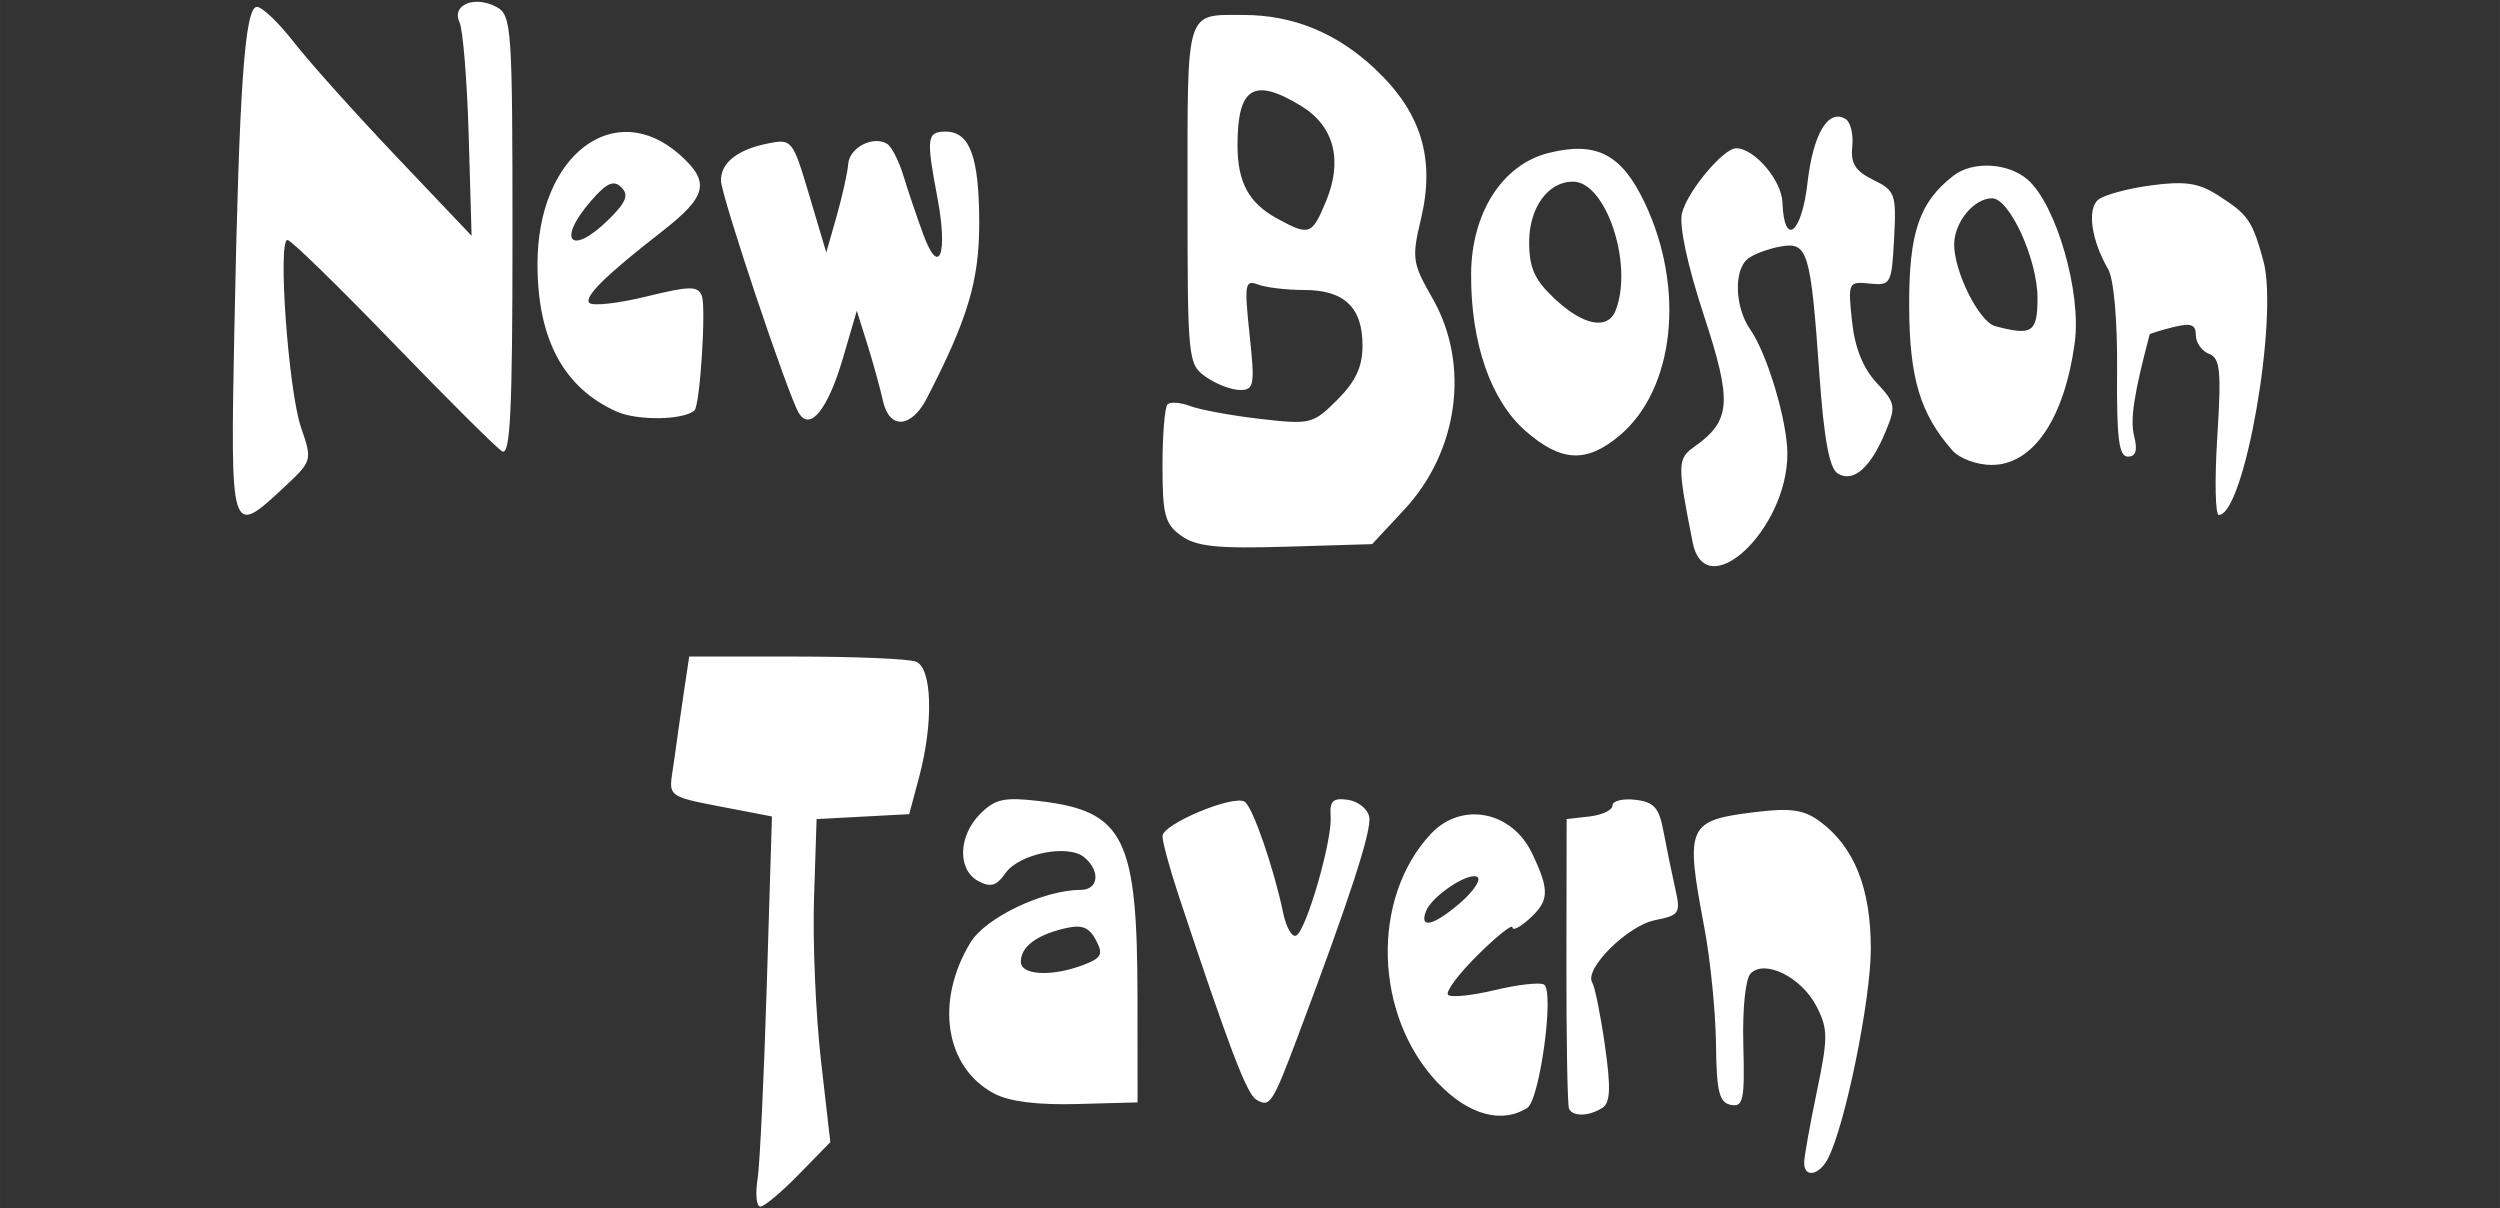 <?xml version="1.0" encoding="UTF-8" standalone="no"?>
<!-- Created with Inkscape (http://www.inkscape.org/) -->

<svg
   width="300"
   height="145"
   viewBox="0 0 79.375 38.365"
   version="1.1"
   id="svg1"
   xml:space="preserve"
   inkscape:version="1.3.2 (091e20ef0f, 2023-11-25, custom)"
   sodipodi:docname="new_boston_tavern.svg"
   xmlns:inkscape="http://www.inkscape.org/namespaces/inkscape"
   xmlns:sodipodi="http://sodipodi.sourceforge.net/DTD/sodipodi-0.dtd"
   xmlns="http://www.w3.org/2000/svg"
   xmlns:svg="http://www.w3.org/2000/svg"><rect x="0" y="0" width="79.375" height="38.365" fill="#333333" stroke="none"/><sodipodi:namedview
     id="namedview1"
     pagecolor="#ffffff"
     bordercolor="#999999"
     borderopacity="1"
     inkscape:showpageshadow="0"
     inkscape:pageopacity="0"
     inkscape:pagecheckerboard="0"
     inkscape:deskcolor="#d1d1d1"
     inkscape:document-units="px"
     inkscape:zoom="0.68595679"
     inkscape:cx="120.26997"
     inkscape:cy="0"
     inkscape:window-width="1920"
     inkscape:window-height="1016"
     inkscape:window-x="1920"
     inkscape:window-y="0"
     inkscape:window-maximized="1"
     inkscape:current-layer="layer1" /><defs
     id="defs1" /><g
     inkscape:label="Layer 1"
     inkscape:groupmode="layer"
     id="layer1"
     transform="translate(-65.606,-144.033)"><path
       style="fill:#ffffff"
       d="m 89.658,181.482 c 0.073,-0.473 0.205,-3.26 0.294,-6.193 l 0.163,-5.333 -0.812,-0.157 c -2.703,-0.524 -2.464,-0.36 -2.3,-1.573 0.082,-0.604 0.224,-1.604 0.317,-2.223 l 0.168,-1.124 h 3.39 c 1.865,0 3.578,0.072 3.809,0.161 0.514,0.197 0.563,1.937 0.102,3.66 l -0.316,1.183 -1.47,0.078 -1.47,0.078 -0.082,2.514 c -0.045,1.382 0.053,3.69 0.218,5.129 l 0.299,2.615 -0.999,1.023 c -0.549,0.563 -1.099,1.023 -1.222,1.023 -0.123,0 -0.163,-0.387 -0.091,-0.86 z m 33.23,-0.529 c 1.2e-4,-0.182 0.181,-1.196 0.401,-2.253 0.362,-1.733 0.36,-2.002 -0.013,-2.723 -0.473,-0.915 -1.632,-1.492 -2.085,-1.039 -0.167,0.167 -0.265,1.125 -0.234,2.276 0.047,1.746 -0.002,1.977 -0.397,1.899 -0.37,-0.073 -0.454,-0.418 -0.471,-1.935 -0.012,-1.016 -0.179,-2.68 -0.371,-3.699 -0.615,-3.255 -0.549,-3.401 1.677,-3.669 1.072,-0.129 1.497,-0.064 1.996,0.306 1.088,0.805 1.614,2.122 1.614,4.036 0,1.626 -0.818,5.628 -1.363,6.669 -0.28,0.535 -0.753,0.618 -0.753,0.132 z m -11.627,-2.532 c -2.034,-2.138 -2.138,-5.875 -0.221,-7.916 0.971,-1.033 2.568,-0.724 3.209,0.621 0.564,1.183 0.55,1.506 -0.093,2.087 -0.291,0.263 -0.529,0.382 -0.529,0.264 0,-0.118 -0.498,0.278 -1.106,0.881 -0.609,0.603 -1.032,1.17 -0.94,1.262 0.091,0.091 0.762,0.023 1.491,-0.152 0.729,-0.175 1.429,-0.253 1.556,-0.175 0.336,0.208 -0.134,3.663 -0.532,3.916 -0.812,0.516 -1.873,0.22 -2.833,-0.789 z m 0.698,-5.714 c 0.408,-0.351 0.663,-0.718 0.567,-0.815 -0.226,-0.226 -1.455,0.575 -1.646,1.073 -0.219,0.571 0.245,0.46 1.079,-0.258 z m 3.463,6.526 c -0.049,-0.109 -0.086,-2.223 -0.082,-4.696 l 0.007,-4.498 0.728,-0.084 c 0.4,-0.046 0.728,-0.203 0.728,-0.348 0,-0.146 0.326,-0.227 0.724,-0.181 0.595,0.069 0.755,0.249 0.896,1.01 0.095,0.509 0.26,1.313 0.367,1.786 0.184,0.809 0.146,0.87 -0.637,1.026 -0.874,0.175 -2.259,1.552 -1.993,1.982 0.085,0.138 0.267,1.042 0.404,2.009 0.192,1.353 0.171,1.807 -0.087,1.971 -0.425,0.27 -0.94,0.281 -1.056,0.023 z m -18.261,-0.484 c -1.554,-0.835 -1.876,-2.927 -0.739,-4.797 0.477,-0.785 2.324,-1.665 3.495,-1.665 0.57,0 0.636,-0.601 0.114,-1.035 -0.517,-0.429 -2.071,-0.115 -2.504,0.507 -0.281,0.403 -0.468,0.457 -0.86,0.248 -0.669,-0.358 -0.638,-1.435 0.061,-2.134 0.476,-0.476 0.764,-0.538 1.886,-0.405 2.689,0.318 3.105,1.157 3.107,6.259 l 0.002,3.307 -1.918,0.052 c -1.272,0.034 -2.162,-0.079 -2.642,-0.337 z m 2.834,-4.077 c 0.59,-0.224 0.648,-0.339 0.404,-0.796 -0.222,-0.414 -0.447,-0.496 -1.003,-0.363 -0.895,0.214 -1.378,0.584 -1.378,1.057 0,0.429 0.985,0.48 1.978,0.102 z m 5.489,4.267 c -0.3,-0.186 -0.872,-1.693 -2.457,-6.476 -0.282,-0.85 -0.512,-1.697 -0.512,-1.882 0,-0.382 2.24,-1.321 2.608,-1.094 0.253,0.156 0.923,2.088 1.224,3.532 0.099,0.474 0.288,0.796 0.42,0.714 0.329,-0.204 1.141,-3.024 1.087,-3.777 -0.035,-0.494 0.072,-0.597 0.547,-0.529 0.325,0.046 0.631,0.291 0.679,0.544 0.082,0.43 -0.615,2.573 -2.261,6.949 -0.818,2.175 -0.895,2.292 -1.335,2.02 z m 13.862,-17.697 c -0.485,-2.446 -0.483,-2.643 0.037,-3.011 1.188,-0.843 1.231,-1.409 0.317,-4.198 -0.522,-1.593 -0.789,-2.845 -0.69,-3.238 0.173,-0.691 1.314,-2.054 1.719,-2.054 0.578,0 1.444,1.013 1.47,1.719 0.052,1.436 0.613,0.995 0.796,-0.626 0.176,-1.554 0.66,-2.362 1.211,-2.021 0.156,0.096 0.25,0.489 0.21,0.872 -0.056,0.538 0.096,0.78 0.667,1.059 0.698,0.341 0.736,0.448 0.661,1.862 -0.076,1.445 -0.104,1.498 -0.774,1.43 -0.68,-0.07 -0.693,-0.042 -0.563,1.191 0.088,0.842 0.348,1.493 0.779,1.956 0.609,0.653 0.625,0.747 0.273,1.587 -0.472,1.13 -1.017,1.597 -1.507,1.294 -0.261,-0.161 -0.434,-1.091 -0.576,-3.094 -0.282,-3.978 -0.369,-4.266 -1.24,-4.11 -0.388,0.07 -0.853,0.244 -1.035,0.388 -0.455,0.36 -0.415,1.546 0.077,2.249 0.537,0.766 1.173,2.895 1.177,3.935 0.008,2.419 -2.604,4.858 -3.01,2.81 z m -16.236,-0.198 c -0.517,-0.371 -0.595,-0.664 -0.595,-2.22 0,-0.986 0.072,-1.865 0.16,-1.952 0.088,-0.088 0.415,-0.063 0.728,0.056 0.312,0.118 1.31,0.301 2.217,0.405 1.593,0.184 1.675,0.164 2.447,-0.608 0.585,-0.585 0.799,-1.047 0.799,-1.726 0,-1.206 -0.581,-1.759 -1.849,-1.759 -0.56,0 -1.222,-0.078 -1.472,-0.174 -0.412,-0.158 -0.436,-0.01 -0.265,1.587 0.172,1.608 0.146,1.762 -0.303,1.762 -0.27,0 -0.756,-0.185 -1.079,-0.412 -0.575,-0.403 -0.588,-0.532 -0.588,-5.793 0,-5.953 -0.078,-5.702 1.777,-5.702 1.568,0 2.95,0.564 4.163,1.699 1.48,1.385 1.931,2.851 1.471,4.78 -0.296,1.242 -0.273,1.402 0.367,2.517 1.2,2.093 0.829,4.859 -0.9,6.714 l -1.017,1.091 -2.731,0.082 c -2.186,0.065 -2.85,-0.004 -3.327,-0.346 z m 4.593,-10.611 c 0.545,-1.305 0.264,-2.396 -0.781,-3.034 -1.51,-0.921 -2.025,-0.604 -2.025,1.248 0,1.176 0.358,1.835 1.263,2.327 1.018,0.553 1.098,0.525 1.543,-0.541 z m -34.656,4.062 c 0.151,-7.703 0.33,-10.255 0.718,-10.244 0.169,0.004 0.697,0.511 1.173,1.124 0.476,0.614 1.94,2.247 3.253,3.63 l 2.388,2.514 -0.092,-3.175 c -0.051,-1.746 -0.182,-3.368 -0.292,-3.604 -0.259,-0.555 0.476,-0.86 1.172,-0.487 0.484,0.259 0.51,0.632 0.51,7.291 0,5.545 -0.069,6.975 -0.331,6.816 -0.182,-0.111 -1.745,-1.666 -3.473,-3.455 -1.728,-1.789 -3.231,-3.254 -3.34,-3.254 -0.316,0 0.03,4.79 0.43,5.953 0.362,1.053 0.359,1.063 -0.558,1.918 -1.681,1.567 -1.687,1.546 -1.559,-5.027 z m 62.958,3.41 c 0.133,-2.109 0.093,-2.501 -0.263,-2.638 -0.23,-0.088 -0.418,-0.356 -0.418,-0.594 0,-0.341 -0.155,-0.395 -0.727,-0.251 -0.4,0.1 -0.732,0.203 -0.739,0.227 -0.504,1.917 -0.624,2.704 -0.492,3.231 0.114,0.453 0.053,0.65 -0.2,0.65 -0.285,0 -0.358,-0.58 -0.342,-2.712 0.013,-1.613 -0.103,-2.926 -0.285,-3.241 -0.532,-0.919 -0.673,-1.904 -0.315,-2.202 0.184,-0.153 0.941,-0.358 1.682,-0.457 1.07,-0.142 1.504,-0.079 2.11,0.308 0.97,0.618 1.097,0.8 1.45,2.077 0.497,1.799 -0.601,8.079 -1.413,8.079 -0.112,0 -0.134,-1.115 -0.048,-2.477 z m -8.413,0.426 c -1.025,-1.169 -1.363,-2.302 -1.37,-4.59 -0.007,-2.326 0.322,-3.292 1.41,-4.133 0.606,-0.469 1.732,-0.409 2.348,0.124 0.908,0.787 1.717,3.576 1.5,5.175 -0.328,2.421 -1.323,3.887 -2.638,3.887 -0.473,0 -1.023,-0.204 -1.25,-0.463 z m 2.705,-4.839 c 0,-1.22 -0.886,-3.164 -1.442,-3.164 -0.577,0 -1.204,0.763 -1.204,1.465 0,0.876 0.793,2.458 1.301,2.594 1.175,0.315 1.345,0.202 1.345,-0.895 z m -16.26,4.219 c -1.104,-0.97 -1.736,-2.797 -1.723,-4.984 0.012,-1.938 0.994,-3.471 2.457,-3.837 1.52,-0.38 2.319,0.033 3.053,1.576 1.297,2.726 0.952,5.924 -0.796,7.395 -1.051,0.884 -1.86,0.844 -2.991,-0.15 z m 2.87,-3.833 c 0.561,-1.461 -0.311,-4.079 -1.358,-4.079 -0.794,0 -1.392,0.825 -1.392,1.919 0,0.826 0.171,1.203 0.822,1.811 0.91,0.85 1.682,0.99 1.928,0.349 z m -31.722,3.223 c -1.687,-0.757 -2.514,-2.298 -2.514,-4.689 0,-3.45 2.447,-5.317 4.529,-3.457 0.963,0.861 0.855,1.313 -0.58,2.43 -1.784,1.387 -2.487,2.08 -2.301,2.265 0.106,0.106 0.92,0.015 1.809,-0.203 1.39,-0.339 1.637,-0.342 1.761,-0.02 0.141,0.368 -0.059,3.479 -0.234,3.636 -0.345,0.311 -1.81,0.333 -2.471,0.037 z m -0.22,-6.132 c 0.526,-0.526 0.61,-0.753 0.366,-0.992 -0.242,-0.238 -0.465,-0.138 -0.959,0.432 -1.124,1.297 -0.621,1.773 0.592,0.56 z m 6.007,6.185 c -0.339,-0.546 -2.472,-6.913 -2.476,-7.389 -0.005,-0.565 0.525,-0.985 1.488,-1.177 0.766,-0.153 0.789,-0.124 1.318,1.652 l 0.538,1.808 0.33,-1.157 c 0.181,-0.636 0.346,-1.38 0.367,-1.654 0.039,-0.52 0.794,-0.909 1.236,-0.637 0.141,0.087 0.373,0.542 0.515,1.009 0.142,0.468 0.427,1.309 0.633,1.869 0.506,1.376 0.788,0.623 0.444,-1.189 -0.356,-1.877 -0.331,-2.078 0.263,-2.078 0.772,0 1.068,0.805 1.068,2.91 0,1.826 -0.363,3.037 -1.662,5.555 -0.494,0.957 -1.192,1 -1.394,0.086 -0.091,-0.41 -0.315,-1.221 -0.498,-1.804 l -0.333,-1.058 -0.435,1.487 c -0.478,1.634 -1.042,2.345 -1.4,1.767 z"
       id="path1" /></g></svg>
